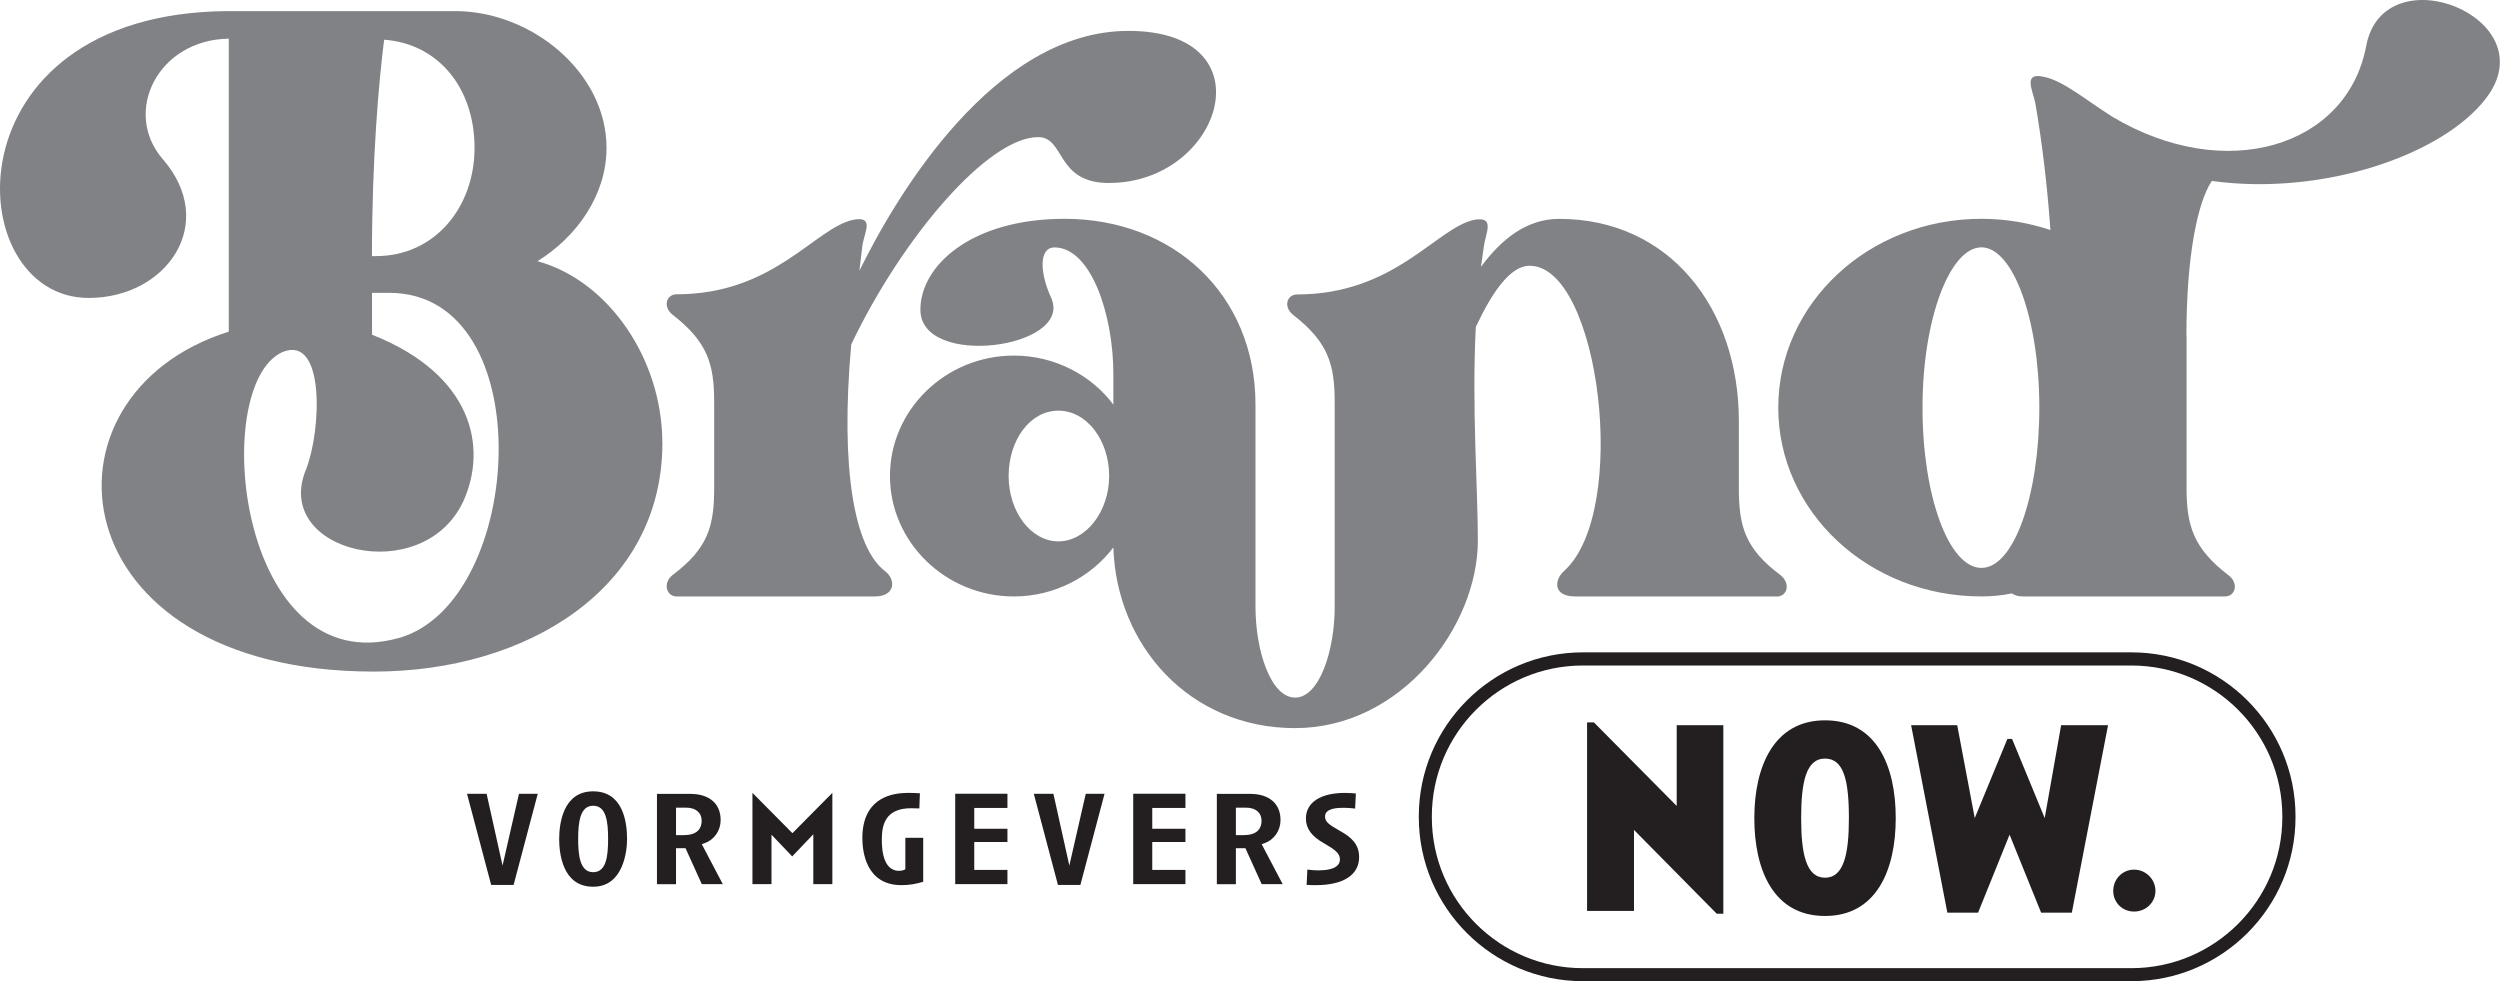 <svg width="186" height="73" viewBox="0 0 186 73" fill="none" xmlns="http://www.w3.org/2000/svg">
<g id="Brandnow logo zw" clip-path="url(#clip0_175_213)">
<g id="Group">
<path id="Vector" d="M49.283 32.953C49.283 43.811 39.161 49.966 27.827 49.966C4.255 49.966 2.063 29.384 17.021 24.675V2.877C11.734 2.954 9.091 8.345 12.109 11.838C16.262 16.623 12.412 22.167 6.596 22.167C-3.075 22.167 -4.055 0.903 17.021 0.826H33.868C39.535 0.826 45.126 5.38 45.126 11.002C45.126 14.494 42.934 17.608 39.987 19.433C45.274 20.875 49.278 26.727 49.278 32.953H49.283ZM29.716 47.458C39.084 44.724 40.29 21.788 28.961 21.788H27.678V24.901C35.157 27.86 36.291 33.256 34.479 37.277C31.456 43.811 20.199 41.072 22.771 34.923C23.905 32.035 24.208 24.901 21.03 26.188C15.517 28.619 17.704 50.869 29.721 47.453L29.716 47.458ZM28.581 2.954C28.201 5.914 27.673 11.689 27.673 19.054H27.976C32.359 19.054 35.306 15.407 35.306 11.002C35.306 6.596 32.662 3.257 28.581 2.954Z" fill="#808285"/>
<path id="Vector_2" d="M82.521 13.617C78.517 13.617 79.272 10.201 77.234 10.201C73.533 10.201 67.188 17.567 63.333 25.619C62.502 34.887 63.559 40.734 65.828 42.478C66.659 43.083 66.659 44.376 65.073 44.376H50.341C49.587 44.376 49.284 43.386 50.038 42.781C52.682 40.806 53.134 39.134 53.134 36.323V29.943C53.134 27.132 52.682 25.465 50.038 23.414C49.284 22.808 49.587 21.895 50.341 21.895C57.594 21.895 60.618 16.961 63.487 16.351C65.073 16.049 64.319 17.264 64.165 18.249L63.939 20.146C66.736 14.448 73.99 2.298 83.958 2.298C94.532 2.298 90.909 13.612 82.521 13.612V13.617Z" fill="#808285"/>
<path id="Vector_3" d="M132.159 44.376H117.201C115.537 44.376 115.614 43.16 116.369 42.478C121.281 38.072 119.013 19.772 113.802 19.772C112.365 19.772 111.01 21.747 109.799 24.327C109.496 30.327 109.953 36.323 109.953 40.201C109.953 46.658 104.209 54.172 96.355 54.172C88.501 54.172 83.06 48.022 82.834 40.729C81.171 42.929 78.45 44.376 75.432 44.376C70.371 44.376 66.213 40.349 66.213 35.415C66.213 30.481 70.366 26.455 75.432 26.455C78.456 26.455 81.176 27.896 82.834 30.102V27.825C82.834 23.419 81.171 18.408 78.45 18.408C77.316 18.408 77.316 20.229 78.225 22.203C79.811 25.922 68.477 27.445 68.477 23.039C68.477 19.772 72.255 16.279 79.205 16.279C87.29 16.279 93.408 21.901 93.408 30.102V45.14C93.408 48.407 94.543 51.9 96.355 51.9C98.167 51.9 99.301 48.407 99.301 45.14V29.953C99.301 27.142 98.85 25.476 96.206 23.424C95.451 22.819 95.754 21.906 96.509 21.906C103.762 21.906 106.857 16.972 109.655 16.361C111.241 16.059 110.563 17.274 110.409 18.259L110.184 19.854C111.693 17.803 113.582 16.284 115.999 16.284C124.233 16.284 129.371 22.967 129.371 31.322V36.333C129.371 39.144 129.823 40.816 132.472 42.791C133.226 43.396 133 44.386 132.169 44.386L132.159 44.376ZM82.521 35.415C82.521 32.758 80.858 30.553 78.743 30.553C76.628 30.553 75.042 32.753 75.042 35.415C75.042 38.077 76.705 40.278 78.743 40.278C80.781 40.278 82.521 38.077 82.521 35.415Z" fill="#808285"/>
<path id="Vector_4" d="M162.68 25.009V36.323C162.68 39.134 163.209 40.806 165.775 42.78C166.607 43.386 166.304 44.375 165.549 44.375H150.514C150.134 44.375 149.908 44.298 149.683 44.15C148.928 44.304 148.173 44.375 147.414 44.375C139.026 44.375 132.302 38.072 132.302 30.327C132.302 22.583 139.026 16.279 147.414 16.279C149.226 16.279 150.966 16.582 152.552 17.115C152.326 13.925 151.946 10.658 151.418 7.621C151.192 6.632 150.509 5.344 152.095 5.724C153.532 6.026 155.119 7.396 157.157 8.683C165.544 13.694 174.609 10.96 176.041 3.441C177.325 -3.544 189.567 1.313 184.958 7.314C181.785 11.489 172.869 14.607 164.559 13.463C163.501 15.058 162.67 19.008 162.67 25.009H162.68ZM151.726 30.327C151.726 23.721 149.76 18.402 147.419 18.402C145.078 18.402 143.035 23.716 143.035 30.327C143.035 36.938 145.001 42.252 147.419 42.252C149.837 42.252 151.726 36.861 151.726 30.327Z" fill="#808285"/>
</g>
<path id="Vector_5" d="M158.579 73H117.765C111.036 73 105.559 67.527 105.559 60.803V60.731C105.559 54.008 111.036 48.535 117.765 48.535H158.579C165.309 48.535 170.786 54.008 170.786 60.731V60.803C170.786 67.527 165.309 73 158.579 73ZM117.76 49.514C111.57 49.514 106.529 54.546 106.529 60.737V60.808C106.529 66.994 111.564 72.031 117.76 72.031H158.574C164.764 72.031 169.805 66.999 169.805 60.808V60.737C169.805 54.551 164.77 49.514 158.574 49.514H117.76Z" fill="#231F20"/>
<g id="Group_2">
<path id="Vector_6" d="M128.216 67.984H127.728L121.569 61.747V67.773H118.078V53.746H118.586L124.746 59.962V53.956H128.216V67.984Z" fill="#231F20"/>
<path id="Vector_7" d="M135.782 68.148C131.927 68.148 130.521 64.701 130.521 60.87C130.521 57.039 131.968 53.592 135.782 53.592C139.596 53.592 141.043 56.957 141.043 60.87C141.043 64.783 139.575 68.148 135.782 68.148ZM135.782 56.439C134.355 56.439 134.006 58.224 134.006 60.87C134.006 63.517 134.376 65.301 135.782 65.301C137.188 65.301 137.558 63.517 137.558 60.87C137.558 58.039 137.168 56.439 135.782 56.439Z" fill="#231F20"/>
<path id="Vector_8" d="M154.144 67.902H151.859L149.513 62.101L147.168 67.902H144.883L142.188 53.956H145.617L146.921 60.865L149.349 54.977H149.698L152.126 60.865L153.348 53.956H156.839L154.144 67.902Z" fill="#231F20"/>
<path id="Vector_9" d="M158.774 67.82C157.896 67.82 157.224 67.143 157.224 66.281C157.224 65.419 157.896 64.701 158.774 64.701C159.652 64.701 160.365 65.419 160.365 66.281C160.365 67.143 159.652 67.82 158.774 67.82Z" fill="#231F20"/>
</g>
<g id="Group_3">
<path id="Vector_10" d="M36.538 65.84H38.211L40.008 59.06H38.611L37.39 64.399L36.204 59.06H34.746L36.543 65.84H36.538Z" fill="#231F20"/>
<path id="Vector_11" d="M44.129 58.875C41.85 58.875 41.603 61.357 41.603 62.424C41.603 63.491 41.85 65.973 44.129 65.973C46.408 65.973 46.654 63.26 46.654 62.424C46.654 61.101 46.326 58.875 44.129 58.875ZM44.129 64.891C43.149 64.891 43.015 63.64 43.015 62.419C43.015 61.198 43.149 59.947 44.129 59.947C45.109 59.947 45.243 61.132 45.243 62.419C45.243 63.706 45.109 64.891 44.129 64.891Z" fill="#231F20"/>
<path id="Vector_12" d="M52.22 65.778H53.775L52.215 62.809L52.425 62.732C53.149 62.475 53.616 61.798 53.616 61.009C53.616 59.793 52.774 59.065 51.362 59.065H48.878V65.784H50.295V63.106H51.003L52.215 65.784L52.22 65.778ZM50.87 62.132H50.295V60.09H51.059C51.763 60.09 52.204 60.465 52.204 61.065C52.204 61.552 51.973 62.132 50.87 62.132Z" fill="#231F20"/>
<path id="Vector_13" d="M60.51 65.778H61.927V58.988L58.955 61.988L55.982 58.988V65.778H57.399V62.101L58.939 63.717L60.51 62.07V65.778Z" fill="#231F20"/>
<path id="Vector_14" d="M67.624 58.988C64.76 58.988 64.159 60.809 64.159 62.337C64.159 63.394 64.442 65.855 67.075 65.855C67.609 65.855 68.163 65.768 68.687 65.604V62.332H67.357V64.681L67.239 64.732C67.152 64.768 67.034 64.789 66.89 64.789C66.305 64.789 65.607 64.388 65.607 62.475C65.607 61.383 65.853 60.132 67.793 60.132C67.978 60.132 68.189 60.137 68.399 60.147L68.44 59.019C68.194 59.003 67.927 58.993 67.629 58.993L67.624 58.988Z" fill="#231F20"/>
<path id="Vector_15" d="M71.068 65.778H74.954V64.722H72.485V62.645H74.954V61.66H72.485V60.111H74.954V59.054H71.068V65.773V65.778Z" fill="#231F20"/>
<path id="Vector_16" d="M78.707 65.84H80.38L82.177 59.06H80.78L79.559 64.399L78.373 59.06H76.915L78.712 65.84H78.707Z" fill="#231F20"/>
<path id="Vector_17" d="M84.311 65.778H88.197V64.722H85.728V62.645H88.197V61.66H85.728V60.111H88.197V59.054H84.311V65.773V65.778Z" fill="#231F20"/>
<path id="Vector_18" d="M93.875 65.778H95.43L93.87 62.809L94.08 62.732C94.804 62.475 95.271 61.798 95.271 61.009C95.271 59.793 94.429 59.065 93.018 59.065H90.533V65.784H91.95V63.106H92.658L93.87 65.784L93.875 65.778ZM92.525 62.132H91.95V60.09H92.715C93.418 60.09 93.859 60.465 93.859 61.065C93.859 61.552 93.629 62.132 92.525 62.132Z" fill="#231F20"/>
<path id="Vector_19" d="M97.212 65.835C97.448 65.85 97.674 65.855 97.894 65.855C99.942 65.855 101.118 65.096 101.118 63.773C101.118 62.809 100.548 62.291 99.686 61.814L99.578 61.752C98.936 61.378 98.582 61.168 98.582 60.747C98.582 60.101 99.598 60.101 99.978 60.101C100.255 60.101 100.543 60.121 100.82 60.157L100.877 59.034C100.599 59.008 100.327 58.993 100.055 58.993C98.243 58.993 97.16 59.706 97.16 60.896C97.16 61.65 97.581 62.224 98.526 62.752C99.321 63.214 99.691 63.481 99.691 63.942C99.691 64.317 99.409 64.758 98.053 64.758C97.807 64.758 97.514 64.727 97.268 64.696L97.212 65.84V65.835Z" fill="#231F20"/>
</g>
</g>
<defs>
<clipPath id="clip0_175_213">
<rect width="186" height="73" fill="white"/>
</clipPath>
</defs>
</svg>
